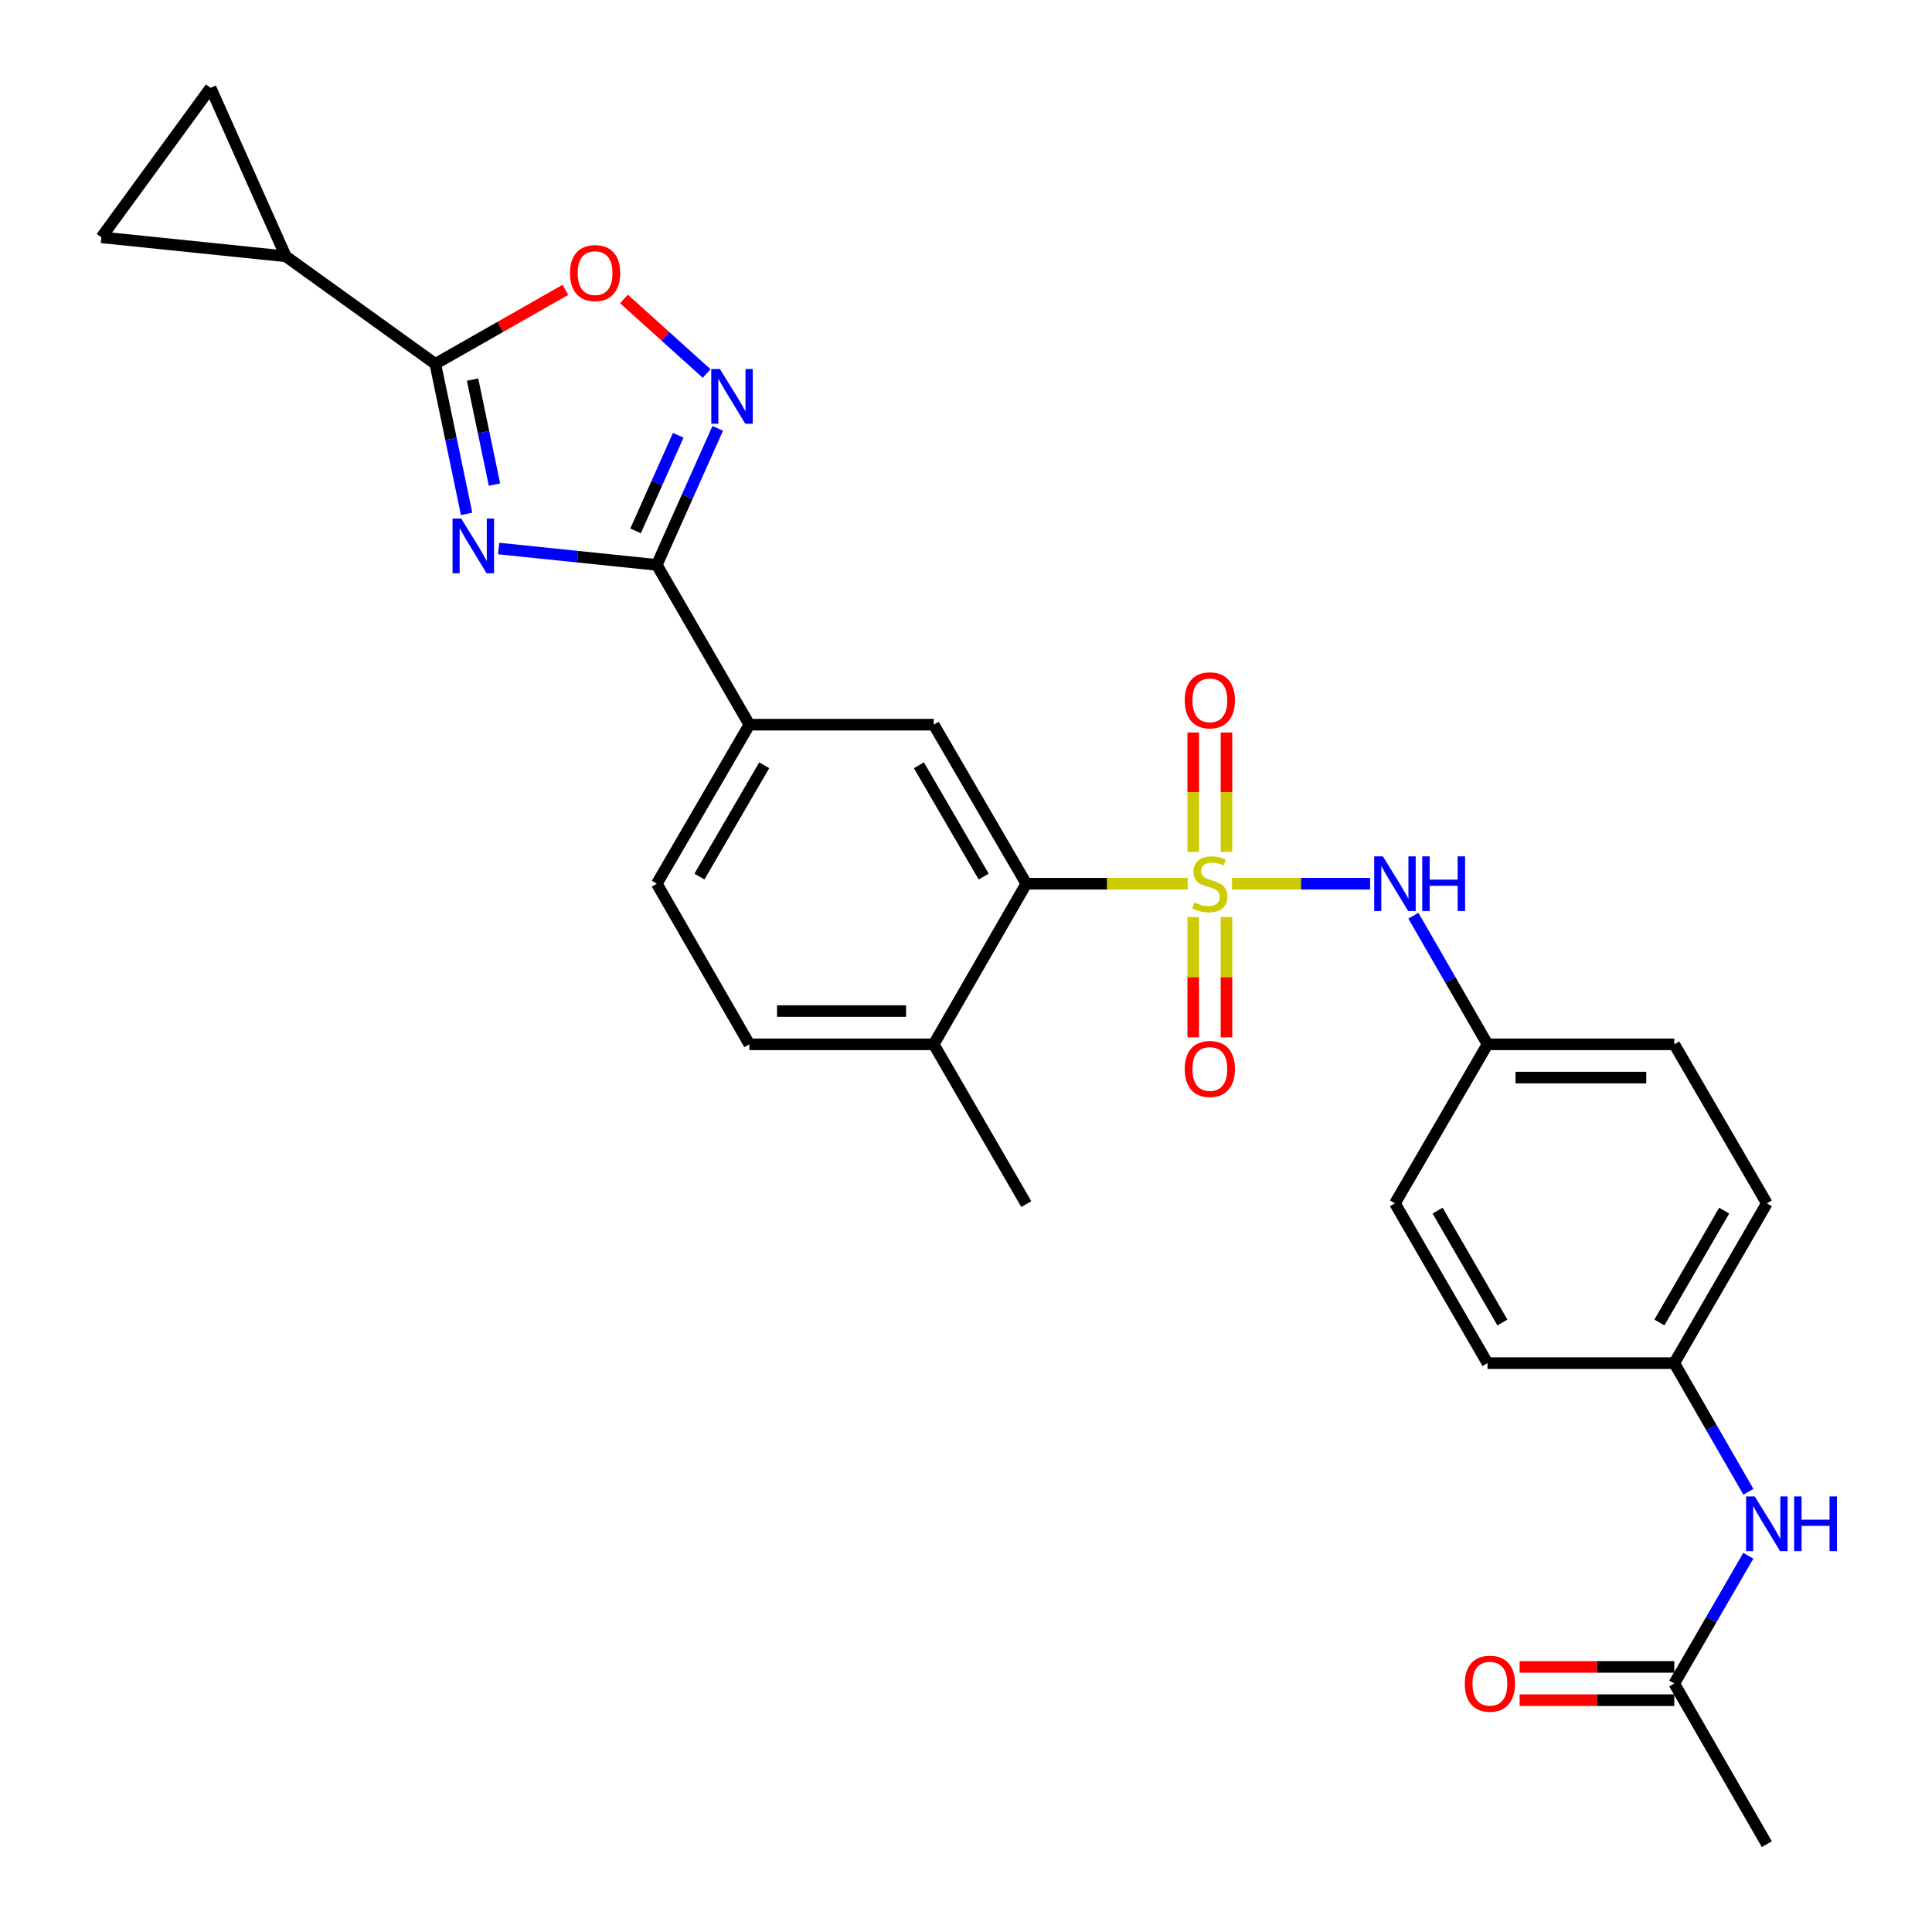<?xml version='1.0' encoding='iso-8859-1'?>
<svg version='1.1' baseProfile='full'
              xmlns='http://www.w3.org/2000/svg'
                      xmlns:rdkit='http://www.rdkit.org/xml'
                      xmlns:xlink='http://www.w3.org/1999/xlink'
                  xml:space='preserve'
width='1000px' height='1000px' viewBox='0 0 1000 1000'>
<!-- END OF HEADER -->
<rect style='opacity:1.0;fill:#FFFFFF;stroke:none' width='1000' height='1000' x='0' y='0'> </rect>
<path class='bond-4' d='M 614.759,457.405 L 572.985,457.405' style='fill:none;fill-rule:evenodd;stroke:#CCCC00;stroke-width:6px;stroke-linecap:butt;stroke-linejoin:miter;stroke-opacity:1' />
<path class='bond-4' d='M 572.985,457.405 L 531.211,457.405' style='fill:none;fill-rule:evenodd;stroke:#000000;stroke-width:6px;stroke-linecap:butt;stroke-linejoin:miter;stroke-opacity:1' />
<path class='bond-6' d='M 637.689,457.405 L 673.43,457.405' style='fill:none;fill-rule:evenodd;stroke:#CCCC00;stroke-width:6px;stroke-linecap:butt;stroke-linejoin:miter;stroke-opacity:1' />
<path class='bond-6' d='M 673.43,457.405 L 709.171,457.405' style='fill:none;fill-rule:evenodd;stroke:#0000FF;stroke-width:6px;stroke-linecap:butt;stroke-linejoin:miter;stroke-opacity:1' />
<path class='bond-12' d='M 617.607,474.68 L 617.607,505.808' style='fill:none;fill-rule:evenodd;stroke:#CCCC00;stroke-width:6px;stroke-linecap:butt;stroke-linejoin:miter;stroke-opacity:1' />
<path class='bond-12' d='M 617.607,505.808 L 617.607,536.936' style='fill:none;fill-rule:evenodd;stroke:#FF0000;stroke-width:6px;stroke-linecap:butt;stroke-linejoin:miter;stroke-opacity:1' />
<path class='bond-12' d='M 634.821,474.68 L 634.821,505.808' style='fill:none;fill-rule:evenodd;stroke:#CCCC00;stroke-width:6px;stroke-linecap:butt;stroke-linejoin:miter;stroke-opacity:1' />
<path class='bond-12' d='M 634.821,505.808 L 634.821,536.936' style='fill:none;fill-rule:evenodd;stroke:#FF0000;stroke-width:6px;stroke-linecap:butt;stroke-linejoin:miter;stroke-opacity:1' />
<path class='bond-13' d='M 634.821,440.91 L 634.821,410.022' style='fill:none;fill-rule:evenodd;stroke:#CCCC00;stroke-width:6px;stroke-linecap:butt;stroke-linejoin:miter;stroke-opacity:1' />
<path class='bond-13' d='M 634.821,410.022 L 634.821,379.135' style='fill:none;fill-rule:evenodd;stroke:#FF0000;stroke-width:6px;stroke-linecap:butt;stroke-linejoin:miter;stroke-opacity:1' />
<path class='bond-13' d='M 617.607,440.91 L 617.607,410.022' style='fill:none;fill-rule:evenodd;stroke:#CCCC00;stroke-width:6px;stroke-linecap:butt;stroke-linejoin:miter;stroke-opacity:1' />
<path class='bond-13' d='M 617.607,410.022 L 617.607,379.135' style='fill:none;fill-rule:evenodd;stroke:#FF0000;stroke-width:6px;stroke-linecap:butt;stroke-linejoin:miter;stroke-opacity:1' />
<path class='bond-0' d='M 258.108,283.917 L 299.036,288.153' style='fill:none;fill-rule:evenodd;stroke:#0000FF;stroke-width:6px;stroke-linecap:butt;stroke-linejoin:miter;stroke-opacity:1' />
<path class='bond-0' d='M 299.036,288.153 L 339.964,292.389' style='fill:none;fill-rule:evenodd;stroke:#000000;stroke-width:6px;stroke-linecap:butt;stroke-linejoin:miter;stroke-opacity:1' />
<path class='bond-2' d='M 241.523,265.992 L 233.421,227.171' style='fill:none;fill-rule:evenodd;stroke:#0000FF;stroke-width:6px;stroke-linecap:butt;stroke-linejoin:miter;stroke-opacity:1' />
<path class='bond-2' d='M 233.421,227.171 L 225.319,188.35' style='fill:none;fill-rule:evenodd;stroke:#000000;stroke-width:6px;stroke-linecap:butt;stroke-linejoin:miter;stroke-opacity:1' />
<path class='bond-2' d='M 255.944,250.829 L 250.272,223.654' style='fill:none;fill-rule:evenodd;stroke:#0000FF;stroke-width:6px;stroke-linecap:butt;stroke-linejoin:miter;stroke-opacity:1' />
<path class='bond-2' d='M 250.272,223.654 L 244.6,196.479' style='fill:none;fill-rule:evenodd;stroke:#000000;stroke-width:6px;stroke-linecap:butt;stroke-linejoin:miter;stroke-opacity:1' />
<path class='bond-1' d='M 339.964,292.389 L 387.876,375.084' style='fill:none;fill-rule:evenodd;stroke:#000000;stroke-width:6px;stroke-linecap:butt;stroke-linejoin:miter;stroke-opacity:1' />
<path class='bond-3' d='M 339.964,292.389 L 355.733,257.05' style='fill:none;fill-rule:evenodd;stroke:#000000;stroke-width:6px;stroke-linecap:butt;stroke-linejoin:miter;stroke-opacity:1' />
<path class='bond-3' d='M 355.733,257.05 L 371.503,221.71' style='fill:none;fill-rule:evenodd;stroke:#0000FF;stroke-width:6px;stroke-linecap:butt;stroke-linejoin:miter;stroke-opacity:1' />
<path class='bond-3' d='M 328.975,274.773 L 340.013,250.035' style='fill:none;fill-rule:evenodd;stroke:#000000;stroke-width:6px;stroke-linecap:butt;stroke-linejoin:miter;stroke-opacity:1' />
<path class='bond-3' d='M 340.013,250.035 L 351.052,225.298' style='fill:none;fill-rule:evenodd;stroke:#0000FF;stroke-width:6px;stroke-linecap:butt;stroke-linejoin:miter;stroke-opacity:1' />
<path class='bond-7' d='M 225.319,188.35 L 147.922,132.672' style='fill:none;fill-rule:evenodd;stroke:#000000;stroke-width:6px;stroke-linecap:butt;stroke-linejoin:miter;stroke-opacity:1' />
<path class='bond-30' d='M 225.319,188.35 L 258.981,169.191' style='fill:none;fill-rule:evenodd;stroke:#000000;stroke-width:6px;stroke-linecap:butt;stroke-linejoin:miter;stroke-opacity:1' />
<path class='bond-30' d='M 258.981,169.191 L 292.643,150.032' style='fill:none;fill-rule:evenodd;stroke:#FF0000;stroke-width:6px;stroke-linecap:butt;stroke-linejoin:miter;stroke-opacity:1' />
<path class='bond-5' d='M 365.761,193.33 L 344.364,174.04' style='fill:none;fill-rule:evenodd;stroke:#0000FF;stroke-width:6px;stroke-linecap:butt;stroke-linejoin:miter;stroke-opacity:1' />
<path class='bond-5' d='M 344.364,174.04 L 322.966,154.75' style='fill:none;fill-rule:evenodd;stroke:#FF0000;stroke-width:6px;stroke-linecap:butt;stroke-linejoin:miter;stroke-opacity:1' />
<path class='bond-8' d='M 531.211,457.405 L 483.299,375.084' style='fill:none;fill-rule:evenodd;stroke:#000000;stroke-width:6px;stroke-linecap:butt;stroke-linejoin:miter;stroke-opacity:1' />
<path class='bond-8' d='M 509.147,453.716 L 475.608,396.091' style='fill:none;fill-rule:evenodd;stroke:#000000;stroke-width:6px;stroke-linecap:butt;stroke-linejoin:miter;stroke-opacity:1' />
<path class='bond-16' d='M 531.211,457.405 L 483.299,540.539' style='fill:none;fill-rule:evenodd;stroke:#000000;stroke-width:6px;stroke-linecap:butt;stroke-linejoin:miter;stroke-opacity:1' />
<path class='bond-20' d='M 731.562,473.964 L 750.747,507.251' style='fill:none;fill-rule:evenodd;stroke:#0000FF;stroke-width:6px;stroke-linecap:butt;stroke-linejoin:miter;stroke-opacity:1' />
<path class='bond-20' d='M 750.747,507.251 L 769.932,540.539' style='fill:none;fill-rule:evenodd;stroke:#000000;stroke-width:6px;stroke-linecap:butt;stroke-linejoin:miter;stroke-opacity:1' />
<path class='bond-10' d='M 147.922,132.672 L 52.49,122.841' style='fill:none;fill-rule:evenodd;stroke:#000000;stroke-width:6px;stroke-linecap:butt;stroke-linejoin:miter;stroke-opacity:1' />
<path class='bond-11' d='M 147.922,132.672 L 109,45.455' style='fill:none;fill-rule:evenodd;stroke:#000000;stroke-width:6px;stroke-linecap:butt;stroke-linejoin:miter;stroke-opacity:1' />
<path class='bond-9' d='M 483.299,375.084 L 387.876,375.084' style='fill:none;fill-rule:evenodd;stroke:#000000;stroke-width:6px;stroke-linecap:butt;stroke-linejoin:miter;stroke-opacity:1' />
<path class='bond-29' d='M 387.876,375.084 L 339.964,457.405' style='fill:none;fill-rule:evenodd;stroke:#000000;stroke-width:6px;stroke-linecap:butt;stroke-linejoin:miter;stroke-opacity:1' />
<path class='bond-29' d='M 395.567,396.091 L 362.028,453.716' style='fill:none;fill-rule:evenodd;stroke:#000000;stroke-width:6px;stroke-linecap:butt;stroke-linejoin:miter;stroke-opacity:1' />
<path class='bond-31' d='M 52.49,122.841 L 109,45.455' style='fill:none;fill-rule:evenodd;stroke:#000000;stroke-width:6px;stroke-linecap:butt;stroke-linejoin:miter;stroke-opacity:1' />
<path class='bond-14' d='M 866.598,871.402 L 885.76,838.329' style='fill:none;fill-rule:evenodd;stroke:#000000;stroke-width:6px;stroke-linecap:butt;stroke-linejoin:miter;stroke-opacity:1' />
<path class='bond-14' d='M 885.76,838.329 L 904.922,805.257' style='fill:none;fill-rule:evenodd;stroke:#0000FF;stroke-width:6px;stroke-linecap:butt;stroke-linejoin:miter;stroke-opacity:1' />
<path class='bond-18' d='M 866.598,862.795 L 826.574,862.795' style='fill:none;fill-rule:evenodd;stroke:#000000;stroke-width:6px;stroke-linecap:butt;stroke-linejoin:miter;stroke-opacity:1' />
<path class='bond-18' d='M 826.574,862.795 L 786.551,862.795' style='fill:none;fill-rule:evenodd;stroke:#FF0000;stroke-width:6px;stroke-linecap:butt;stroke-linejoin:miter;stroke-opacity:1' />
<path class='bond-18' d='M 866.598,880.009 L 826.574,880.009' style='fill:none;fill-rule:evenodd;stroke:#000000;stroke-width:6px;stroke-linecap:butt;stroke-linejoin:miter;stroke-opacity:1' />
<path class='bond-18' d='M 826.574,880.009 L 786.551,880.009' style='fill:none;fill-rule:evenodd;stroke:#FF0000;stroke-width:6px;stroke-linecap:butt;stroke-linejoin:miter;stroke-opacity:1' />
<path class='bond-26' d='M 866.598,871.402 L 914.51,954.545' style='fill:none;fill-rule:evenodd;stroke:#000000;stroke-width:6px;stroke-linecap:butt;stroke-linejoin:miter;stroke-opacity:1' />
<path class='bond-15' d='M 904.969,772.148 L 885.783,738.851' style='fill:none;fill-rule:evenodd;stroke:#0000FF;stroke-width:6px;stroke-linecap:butt;stroke-linejoin:miter;stroke-opacity:1' />
<path class='bond-15' d='M 885.783,738.851 L 866.598,705.554' style='fill:none;fill-rule:evenodd;stroke:#000000;stroke-width:6px;stroke-linecap:butt;stroke-linejoin:miter;stroke-opacity:1' />
<path class='bond-19' d='M 483.299,540.539 L 387.876,540.539' style='fill:none;fill-rule:evenodd;stroke:#000000;stroke-width:6px;stroke-linecap:butt;stroke-linejoin:miter;stroke-opacity:1' />
<path class='bond-19' d='M 468.986,523.325 L 402.19,523.325' style='fill:none;fill-rule:evenodd;stroke:#000000;stroke-width:6px;stroke-linecap:butt;stroke-linejoin:miter;stroke-opacity:1' />
<path class='bond-27' d='M 483.299,540.539 L 531.211,623.233' style='fill:none;fill-rule:evenodd;stroke:#000000;stroke-width:6px;stroke-linecap:butt;stroke-linejoin:miter;stroke-opacity:1' />
<path class='bond-17' d='M 339.964,457.405 L 387.876,540.539' style='fill:none;fill-rule:evenodd;stroke:#000000;stroke-width:6px;stroke-linecap:butt;stroke-linejoin:miter;stroke-opacity:1' />
<path class='bond-22' d='M 769.932,540.539 L 722.019,622.851' style='fill:none;fill-rule:evenodd;stroke:#000000;stroke-width:6px;stroke-linecap:butt;stroke-linejoin:miter;stroke-opacity:1' />
<path class='bond-23' d='M 769.932,540.539 L 866.598,540.539' style='fill:none;fill-rule:evenodd;stroke:#000000;stroke-width:6px;stroke-linecap:butt;stroke-linejoin:miter;stroke-opacity:1' />
<path class='bond-23' d='M 784.431,557.753 L 852.098,557.753' style='fill:none;fill-rule:evenodd;stroke:#000000;stroke-width:6px;stroke-linecap:butt;stroke-linejoin:miter;stroke-opacity:1' />
<path class='bond-21' d='M 866.598,705.554 L 914.51,622.851' style='fill:none;fill-rule:evenodd;stroke:#000000;stroke-width:6px;stroke-linecap:butt;stroke-linejoin:miter;stroke-opacity:1' />
<path class='bond-21' d='M 858.89,684.52 L 892.428,626.627' style='fill:none;fill-rule:evenodd;stroke:#000000;stroke-width:6px;stroke-linecap:butt;stroke-linejoin:miter;stroke-opacity:1' />
<path class='bond-28' d='M 866.598,705.554 L 769.932,705.554' style='fill:none;fill-rule:evenodd;stroke:#000000;stroke-width:6px;stroke-linecap:butt;stroke-linejoin:miter;stroke-opacity:1' />
<path class='bond-24' d='M 722.019,622.851 L 769.932,705.554' style='fill:none;fill-rule:evenodd;stroke:#000000;stroke-width:6px;stroke-linecap:butt;stroke-linejoin:miter;stroke-opacity:1' />
<path class='bond-24' d='M 744.101,626.627 L 777.64,684.52' style='fill:none;fill-rule:evenodd;stroke:#000000;stroke-width:6px;stroke-linecap:butt;stroke-linejoin:miter;stroke-opacity:1' />
<path class='bond-25' d='M 866.598,540.539 L 914.51,622.851' style='fill:none;fill-rule:evenodd;stroke:#000000;stroke-width:6px;stroke-linecap:butt;stroke-linejoin:miter;stroke-opacity:1' />
<path  class='atom-0' d='M 618.214 467.125
Q 618.534 467.245, 619.854 467.805
Q 621.174 468.365, 622.614 468.725
Q 624.094 469.045, 625.534 469.045
Q 628.214 469.045, 629.774 467.765
Q 631.334 466.445, 631.334 464.165
Q 631.334 462.605, 630.534 461.645
Q 629.774 460.685, 628.574 460.165
Q 627.374 459.645, 625.374 459.045
Q 622.854 458.285, 621.334 457.565
Q 619.854 456.845, 618.774 455.325
Q 617.734 453.805, 617.734 451.245
Q 617.734 447.685, 620.134 445.485
Q 622.574 443.285, 627.374 443.285
Q 630.654 443.285, 634.374 444.845
L 633.454 447.925
Q 630.054 446.525, 627.494 446.525
Q 624.734 446.525, 623.214 447.685
Q 621.694 448.805, 621.734 450.765
Q 621.734 452.285, 622.494 453.205
Q 623.294 454.125, 624.414 454.645
Q 625.574 455.165, 627.494 455.765
Q 630.054 456.565, 631.574 457.365
Q 633.094 458.165, 634.174 459.805
Q 635.294 461.405, 635.294 464.165
Q 635.294 468.085, 632.654 470.205
Q 630.054 472.285, 625.694 472.285
Q 623.174 472.285, 621.254 471.725
Q 619.374 471.205, 617.134 470.285
L 618.214 467.125
' fill='#CCCC00'/>
<path  class='atom-1' d='M 238.721 268.398
L 248.001 283.398
Q 248.921 284.878, 250.401 287.558
Q 251.881 290.238, 251.961 290.398
L 251.961 268.398
L 255.721 268.398
L 255.721 296.718
L 251.841 296.718
L 241.881 280.318
Q 240.721 278.398, 239.481 276.198
Q 238.281 273.998, 237.921 273.318
L 237.921 296.718
L 234.241 296.718
L 234.241 268.398
L 238.721 268.398
' fill='#0000FF'/>
<path  class='atom-4' d='M 372.627 191.002
L 381.907 206.002
Q 382.827 207.482, 384.307 210.162
Q 385.787 212.842, 385.867 213.002
L 385.867 191.002
L 389.627 191.002
L 389.627 219.322
L 385.747 219.322
L 375.787 202.922
Q 374.627 201.002, 373.387 198.802
Q 372.187 196.602, 371.827 195.922
L 371.827 219.322
L 368.147 219.322
L 368.147 191.002
L 372.627 191.002
' fill='#0000FF'/>
<path  class='atom-6' d='M 295.022 141.359
Q 295.022 134.559, 298.382 130.759
Q 301.742 126.959, 308.022 126.959
Q 314.302 126.959, 317.662 130.759
Q 321.022 134.559, 321.022 141.359
Q 321.022 148.239, 317.622 152.159
Q 314.222 156.039, 308.022 156.039
Q 301.782 156.039, 298.382 152.159
Q 295.022 148.279, 295.022 141.359
M 308.022 152.839
Q 312.342 152.839, 314.662 149.959
Q 317.022 147.039, 317.022 141.359
Q 317.022 135.799, 314.662 132.999
Q 312.342 130.159, 308.022 130.159
Q 303.702 130.159, 301.342 132.959
Q 299.022 135.759, 299.022 141.359
Q 299.022 147.079, 301.342 149.959
Q 303.702 152.839, 308.022 152.839
' fill='#FF0000'/>
<path  class='atom-7' d='M 715.759 443.245
L 725.039 458.245
Q 725.959 459.725, 727.439 462.405
Q 728.919 465.085, 728.999 465.245
L 728.999 443.245
L 732.759 443.245
L 732.759 471.565
L 728.879 471.565
L 718.919 455.165
Q 717.759 453.245, 716.519 451.045
Q 715.319 448.845, 714.959 448.165
L 714.959 471.565
L 711.279 471.565
L 711.279 443.245
L 715.759 443.245
' fill='#0000FF'/>
<path  class='atom-7' d='M 736.159 443.245
L 739.999 443.245
L 739.999 455.285
L 754.479 455.285
L 754.479 443.245
L 758.319 443.245
L 758.319 471.565
L 754.479 471.565
L 754.479 458.485
L 739.999 458.485
L 739.999 471.565
L 736.159 471.565
L 736.159 443.245
' fill='#0000FF'/>
<path  class='atom-13' d='M 613.214 553.3
Q 613.214 546.5, 616.574 542.7
Q 619.934 538.9, 626.214 538.9
Q 632.494 538.9, 635.854 542.7
Q 639.214 546.5, 639.214 553.3
Q 639.214 560.18, 635.814 564.1
Q 632.414 567.98, 626.214 567.98
Q 619.974 567.98, 616.574 564.1
Q 613.214 560.22, 613.214 553.3
M 626.214 564.78
Q 630.534 564.78, 632.854 561.9
Q 635.214 558.98, 635.214 553.3
Q 635.214 547.74, 632.854 544.94
Q 630.534 542.1, 626.214 542.1
Q 621.894 542.1, 619.534 544.9
Q 617.214 547.7, 617.214 553.3
Q 617.214 559.02, 619.534 561.9
Q 621.894 564.78, 626.214 564.78
' fill='#FF0000'/>
<path  class='atom-14' d='M 613.214 362.492
Q 613.214 355.692, 616.574 351.892
Q 619.934 348.092, 626.214 348.092
Q 632.494 348.092, 635.854 351.892
Q 639.214 355.692, 639.214 362.492
Q 639.214 369.372, 635.814 373.292
Q 632.414 377.172, 626.214 377.172
Q 619.974 377.172, 616.574 373.292
Q 613.214 369.412, 613.214 362.492
M 626.214 373.972
Q 630.534 373.972, 632.854 371.092
Q 635.214 368.172, 635.214 362.492
Q 635.214 356.932, 632.854 354.132
Q 630.534 351.292, 626.214 351.292
Q 621.894 351.292, 619.534 354.092
Q 617.214 356.892, 617.214 362.492
Q 617.214 368.212, 619.534 371.092
Q 621.894 373.972, 626.214 373.972
' fill='#FF0000'/>
<path  class='atom-16' d='M 908.25 774.548
L 917.53 789.548
Q 918.45 791.028, 919.93 793.708
Q 921.41 796.388, 921.49 796.548
L 921.49 774.548
L 925.25 774.548
L 925.25 802.868
L 921.37 802.868
L 911.41 786.468
Q 910.25 784.548, 909.01 782.348
Q 907.81 780.148, 907.45 779.468
L 907.45 802.868
L 903.77 802.868
L 903.77 774.548
L 908.25 774.548
' fill='#0000FF'/>
<path  class='atom-16' d='M 928.65 774.548
L 932.49 774.548
L 932.49 786.588
L 946.97 786.588
L 946.97 774.548
L 950.81 774.548
L 950.81 802.868
L 946.97 802.868
L 946.97 789.788
L 932.49 789.788
L 932.49 802.868
L 928.65 802.868
L 928.65 774.548
' fill='#0000FF'/>
<path  class='atom-19' d='M 758.165 871.482
Q 758.165 864.682, 761.525 860.882
Q 764.885 857.082, 771.165 857.082
Q 777.445 857.082, 780.805 860.882
Q 784.165 864.682, 784.165 871.482
Q 784.165 878.362, 780.765 882.282
Q 777.365 886.162, 771.165 886.162
Q 764.925 886.162, 761.525 882.282
Q 758.165 878.402, 758.165 871.482
M 771.165 882.962
Q 775.485 882.962, 777.805 880.082
Q 780.165 877.162, 780.165 871.482
Q 780.165 865.922, 777.805 863.122
Q 775.485 860.282, 771.165 860.282
Q 766.845 860.282, 764.485 863.082
Q 762.165 865.882, 762.165 871.482
Q 762.165 877.202, 764.485 880.082
Q 766.845 882.962, 771.165 882.962
' fill='#FF0000'/>
</svg>
